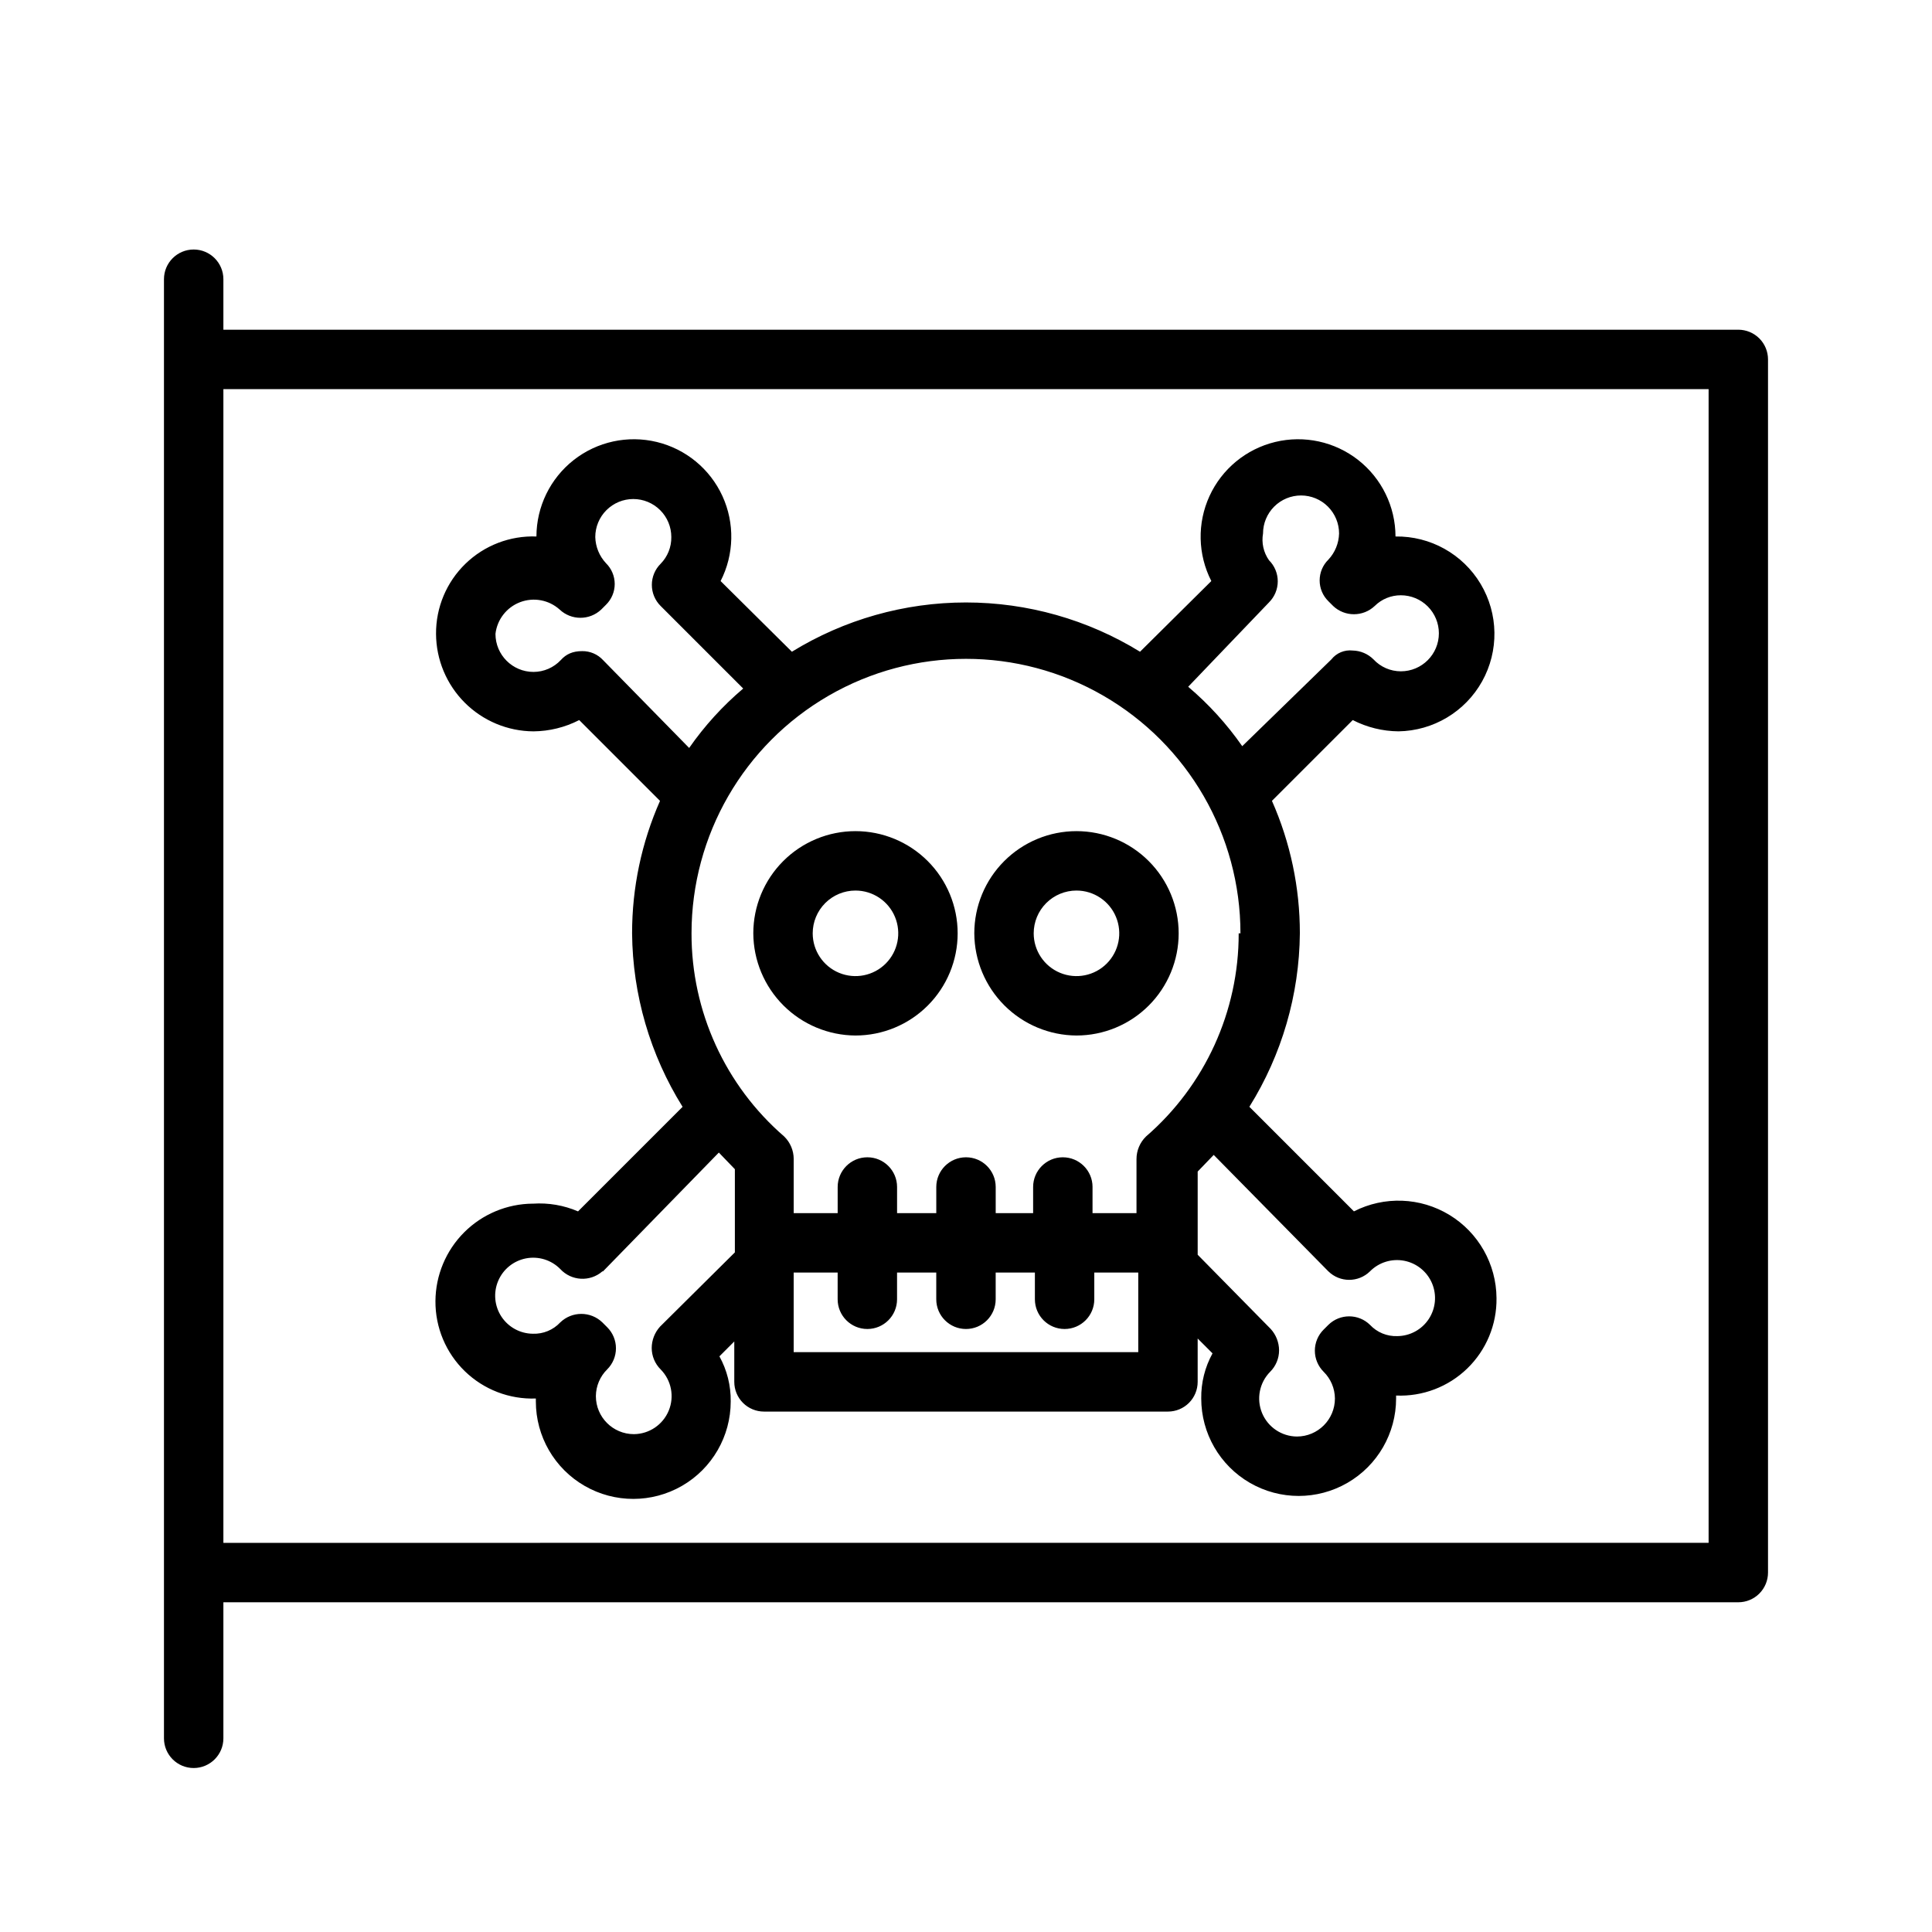 <?xml version="1.0" encoding="UTF-8"?>
<!-- Uploaded to: SVG Repo, www.svgrepo.com, Generator: SVG Repo Mixer Tools -->
<svg fill="#000000" width="800px" height="800px" version="1.1" viewBox="144 144 512 512" xmlns="http://www.w3.org/2000/svg">
 <path d="m370.71 418.42c7.184 0 14.07-2.852 19.148-7.93s7.93-11.969 7.93-19.148c0-7.184-2.852-14.07-7.93-19.148s-11.965-7.934-19.148-7.934-14.07 2.856-19.148 7.934-7.93 11.965-7.93 19.148c0.039 7.168 2.906 14.031 7.977 19.102 5.066 5.07 11.934 7.938 19.102 7.977zm0-38.414c4.586 0 8.719 2.762 10.473 6.996 1.754 4.238 0.785 9.113-2.457 12.355-3.242 3.242-8.117 4.211-12.355 2.457-4.234-1.754-6.996-5.887-6.996-10.473 0-3.008 1.195-5.891 3.32-8.016s5.008-3.32 8.016-3.32zm58.566 38.414c7.184 0 14.07-2.852 19.148-7.93 5.078-5.078 7.934-11.969 7.934-19.148 0-7.184-2.856-14.07-7.934-19.148-5.078-5.078-11.965-7.934-19.148-7.934-7.18 0-14.07 2.856-19.148 7.934-5.078 5.078-7.93 11.965-7.93 19.148 0.039 7.168 2.906 14.031 7.977 19.102 5.07 5.07 11.934 7.938 19.102 7.977zm0-38.414c4.586 0 8.719 2.762 10.473 6.996 1.758 4.238 0.785 9.113-2.457 12.355-3.242 3.242-8.117 4.211-12.352 2.457-4.238-1.754-7-5.887-7-10.473 0-3.008 1.195-5.891 3.32-8.016 2.129-2.125 5.012-3.32 8.016-3.32zm-144.06 82.973c-6.832 0.039-13.379 2.773-18.211 7.606-4.832 4.836-7.566 11.379-7.609 18.215-0.047 7 2.769 13.715 7.793 18.59 5.023 4.875 11.82 7.484 18.816 7.227v0.789c0 9.227 4.922 17.75 12.91 22.359 7.988 4.613 17.832 4.613 25.82 0 7.988-4.609 12.91-13.133 12.91-22.359 0.059-4.18-0.973-8.305-2.992-11.965l3.938-3.938v10.707c0 2.086 0.828 4.09 2.305 5.566 1.477 1.477 3.481 2.305 5.566 2.305h107.06c2.09 0 4.09-0.828 5.566-2.305 1.477-1.477 2.305-3.481 2.305-5.566v-11.492l3.938 3.938v-0.004c-2.019 3.664-3.051 7.785-2.992 11.965 0 9.227 4.922 17.75 12.91 22.363 7.988 4.613 17.832 4.613 25.82 0 7.988-4.613 12.91-13.137 12.91-22.363v-0.789 0.004c7.008 0.305 13.832-2.293 18.867-7.18 5.035-4.883 7.836-11.625 7.742-18.641-0.055-9.016-4.777-17.355-12.477-22.043-7.703-4.684-17.281-5.039-25.309-0.945l-27.711-27.711v0.004c8.609-13.801 13.238-29.711 13.383-45.973 0.012-12.094-2.508-24.051-7.398-35.109l21.41-21.41v-0.004c3.754 1.93 7.902 2.953 12.121 2.992 9.227-0.141 17.676-5.191 22.168-13.25 4.488-8.059 4.34-17.902-0.395-25.82s-13.336-12.711-22.559-12.57c-0.016-7.906-3.652-15.371-9.871-20.258-6.219-4.883-14.336-6.648-22.02-4.789-7.688 1.859-14.098 7.137-17.398 14.324-3.297 7.188-3.121 15.492 0.48 22.531l-18.895 18.734h0.004c-13.871-8.535-29.84-13.059-46.129-13.059s-32.258 4.523-46.133 13.059l-18.895-18.734h0.004c3.602-7.039 3.777-15.344 0.48-22.531-3.301-7.188-9.711-12.465-17.395-14.324-7.688-1.859-15.805-0.094-22.023 4.789-6.219 4.887-9.855 12.352-9.871 20.258-6.996-0.258-13.793 2.356-18.816 7.231-5.023 4.875-7.836 11.59-7.789 18.59 0.039 6.836 2.773 13.379 7.606 18.215 4.836 4.832 11.379 7.566 18.215 7.606 4.219-0.039 8.371-1.062 12.121-2.992l21.414 21.414c-4.891 11.059-7.414 23.016-7.402 35.109 0.145 16.262 4.773 32.172 13.383 45.973l-27.707 27.707c-3.769-1.621-7.871-2.324-11.969-2.043zm69.117 39.359v-21.098h11.652v7.086c0 4.348 3.523 7.871 7.871 7.871 4.348 0 7.871-3.523 7.871-7.871v-7.086h10.391v7.086c0 4.348 3.527 7.871 7.875 7.871s7.871-3.523 7.871-7.871v-7.086h10.391v7.086c0 4.348 3.523 7.871 7.871 7.871 4.348 0 7.871-3.523 7.871-7.871v-7.086h11.652v21.098zm141.7-21.41 0.004-0.004c3.059 3 7.957 3 11.02 0 2.363-2.391 5.766-3.445 9.07-2.809 3.301 0.637 6.07 2.879 7.379 5.977 1.305 3.098 0.98 6.644-0.867 9.457-1.848 2.809-4.977 4.512-8.34 4.535-2.734 0.102-5.375-0.992-7.242-2.988-3.062-3-7.961-3-11.02 0l-1.258 1.258h-0.004c-1.488 1.48-2.328 3.492-2.328 5.59s0.84 4.109 2.328 5.59c1.895 1.871 2.969 4.418 2.992 7.082 0 5.566-4.512 10.078-10.078 10.078-4.051-0.031-7.688-2.488-9.234-6.231-1.543-3.746-0.699-8.051 2.152-10.93 1.504-1.504 2.356-3.543 2.359-5.668-0.012-2.098-0.793-4.117-2.203-5.668l-19.367-19.68v-22.043l4.25-4.41zm-15.742-177.28v-0.004c1.492-1.477 2.328-3.488 2.328-5.59 0-2.098-0.836-4.109-2.328-5.59-1.445-2.055-2.016-4.606-1.574-7.082 0-2.672 1.062-5.234 2.953-7.125 1.887-1.891 4.449-2.953 7.125-2.953 2.672 0 5.234 1.062 7.121 2.953 1.891 1.891 2.953 4.453 2.953 7.125-0.066 2.578-1.074 5.043-2.832 6.926-1.484 1.453-2.316 3.438-2.316 5.512 0 2.074 0.832 4.059 2.316 5.508l1.258 1.258v0.004c3.094 2.918 7.926 2.918 11.02 0 1.844-1.828 4.336-2.848 6.93-2.836 2.672 0 5.234 1.062 7.125 2.953 1.887 1.891 2.949 4.453 2.949 7.125 0 5.566-4.512 10.074-10.074 10.074-2.746 0-5.371-1.141-7.242-3.148-1.465-1.469-3.438-2.312-5.512-2.359-2.172-0.25-4.316 0.645-5.668 2.359l-23.617 22.988c-4.07-5.848-8.887-11.141-14.324-15.746zm-8.031 87.695 0.004-0.004c0.039 20.668-8.93 40.324-24.562 53.844-1.613 1.574-2.519 3.731-2.519 5.984v14.328h-11.652v-6.926l0.004-0.004c0-4.348-3.527-7.871-7.875-7.871s-7.871 3.523-7.871 7.871v6.926h-9.918v-6.926c0-4.348-3.523-7.871-7.871-7.871s-7.875 3.523-7.875 7.871v6.926h-10.391v-6.926c0-4.348-3.523-7.871-7.871-7.871-4.348 0-7.871 3.523-7.871 7.871v6.926h-11.652v-14.328 0.004c0.004-2.254-0.906-4.41-2.519-5.984-15.633-13.52-24.598-33.176-24.559-53.844 0-25.988 13.863-50 36.367-62.992 22.508-12.996 50.234-12.996 72.738 0 22.504 12.992 36.367 37.004 36.367 62.992zm-168.46-72.426c-1.418-1.531-3.422-2.387-5.508-2.363-2.519 0-4.25 0.789-5.668 2.363-1.875 2.004-4.496 3.144-7.242 3.148-5.566 0-10.078-4.512-10.078-10.078 0.434-3.805 2.957-7.047 6.535-8.406 3.582-1.359 7.621-0.605 10.469 1.953 3.094 2.918 7.926 2.918 11.02 0l1.262-1.262c1.48-1.449 2.316-3.438 2.316-5.508 0-2.074-0.836-4.062-2.316-5.512-1.762-1.887-2.769-4.348-2.836-6.926 0-2.676 1.062-5.238 2.953-7.125 1.891-1.891 4.453-2.953 7.125-2.953s5.234 1.062 7.125 2.953c1.891 1.887 2.949 4.449 2.949 7.125 0.039 2.644-0.98 5.195-2.832 7.082-1.492 1.48-2.328 3.492-2.328 5.59s0.836 4.113 2.328 5.59l21.883 21.883c-5.438 4.606-10.254 9.898-14.324 15.746zm0 162.01 30.699-31.488 4.25 4.41v22.043l-19.836 19.68 0.004-0.004c-1.41 1.551-2.195 3.57-2.207 5.668 0.008 2.125 0.855 4.164 2.363 5.668 2.848 2.879 3.695 7.184 2.148 10.93-1.547 3.742-5.184 6.199-9.234 6.231-5.562 0-10.074-4.512-10.074-10.078 0.02-2.664 1.098-5.211 2.992-7.082 1.488-1.48 2.328-3.492 2.328-5.59 0-2.102-0.84-4.113-2.328-5.59l-1.262-1.262c-3.113-3.019-8.062-3.019-11.18 0-1.867 2-4.508 3.09-7.242 2.992-3.363-0.023-6.488-1.727-8.34-4.535-1.848-2.812-2.172-6.359-0.863-9.457 1.309-3.098 4.074-5.34 7.379-5.977 3.301-0.637 6.703 0.418 9.066 2.809 2.941 3.203 7.898 3.481 11.18 0.629zm300.87-249.55h-401.47v-13.383c0-4.348-3.527-7.871-7.875-7.871-4.348 0-7.871 3.523-7.871 7.871v386.68c0 4.348 3.523 7.871 7.871 7.871 4.348 0 7.875-3.523 7.875-7.871v-36.055h401.47c2.086 0 4.09-0.828 5.566-2.305 1.477-1.477 2.305-3.481 2.305-5.566v-321.5c0-2.086-0.828-4.09-2.305-5.566-1.477-1.473-3.481-2.305-5.566-2.305zm-7.871 321.49-393.6 0.004v-305.75h393.6z"/>
</svg>